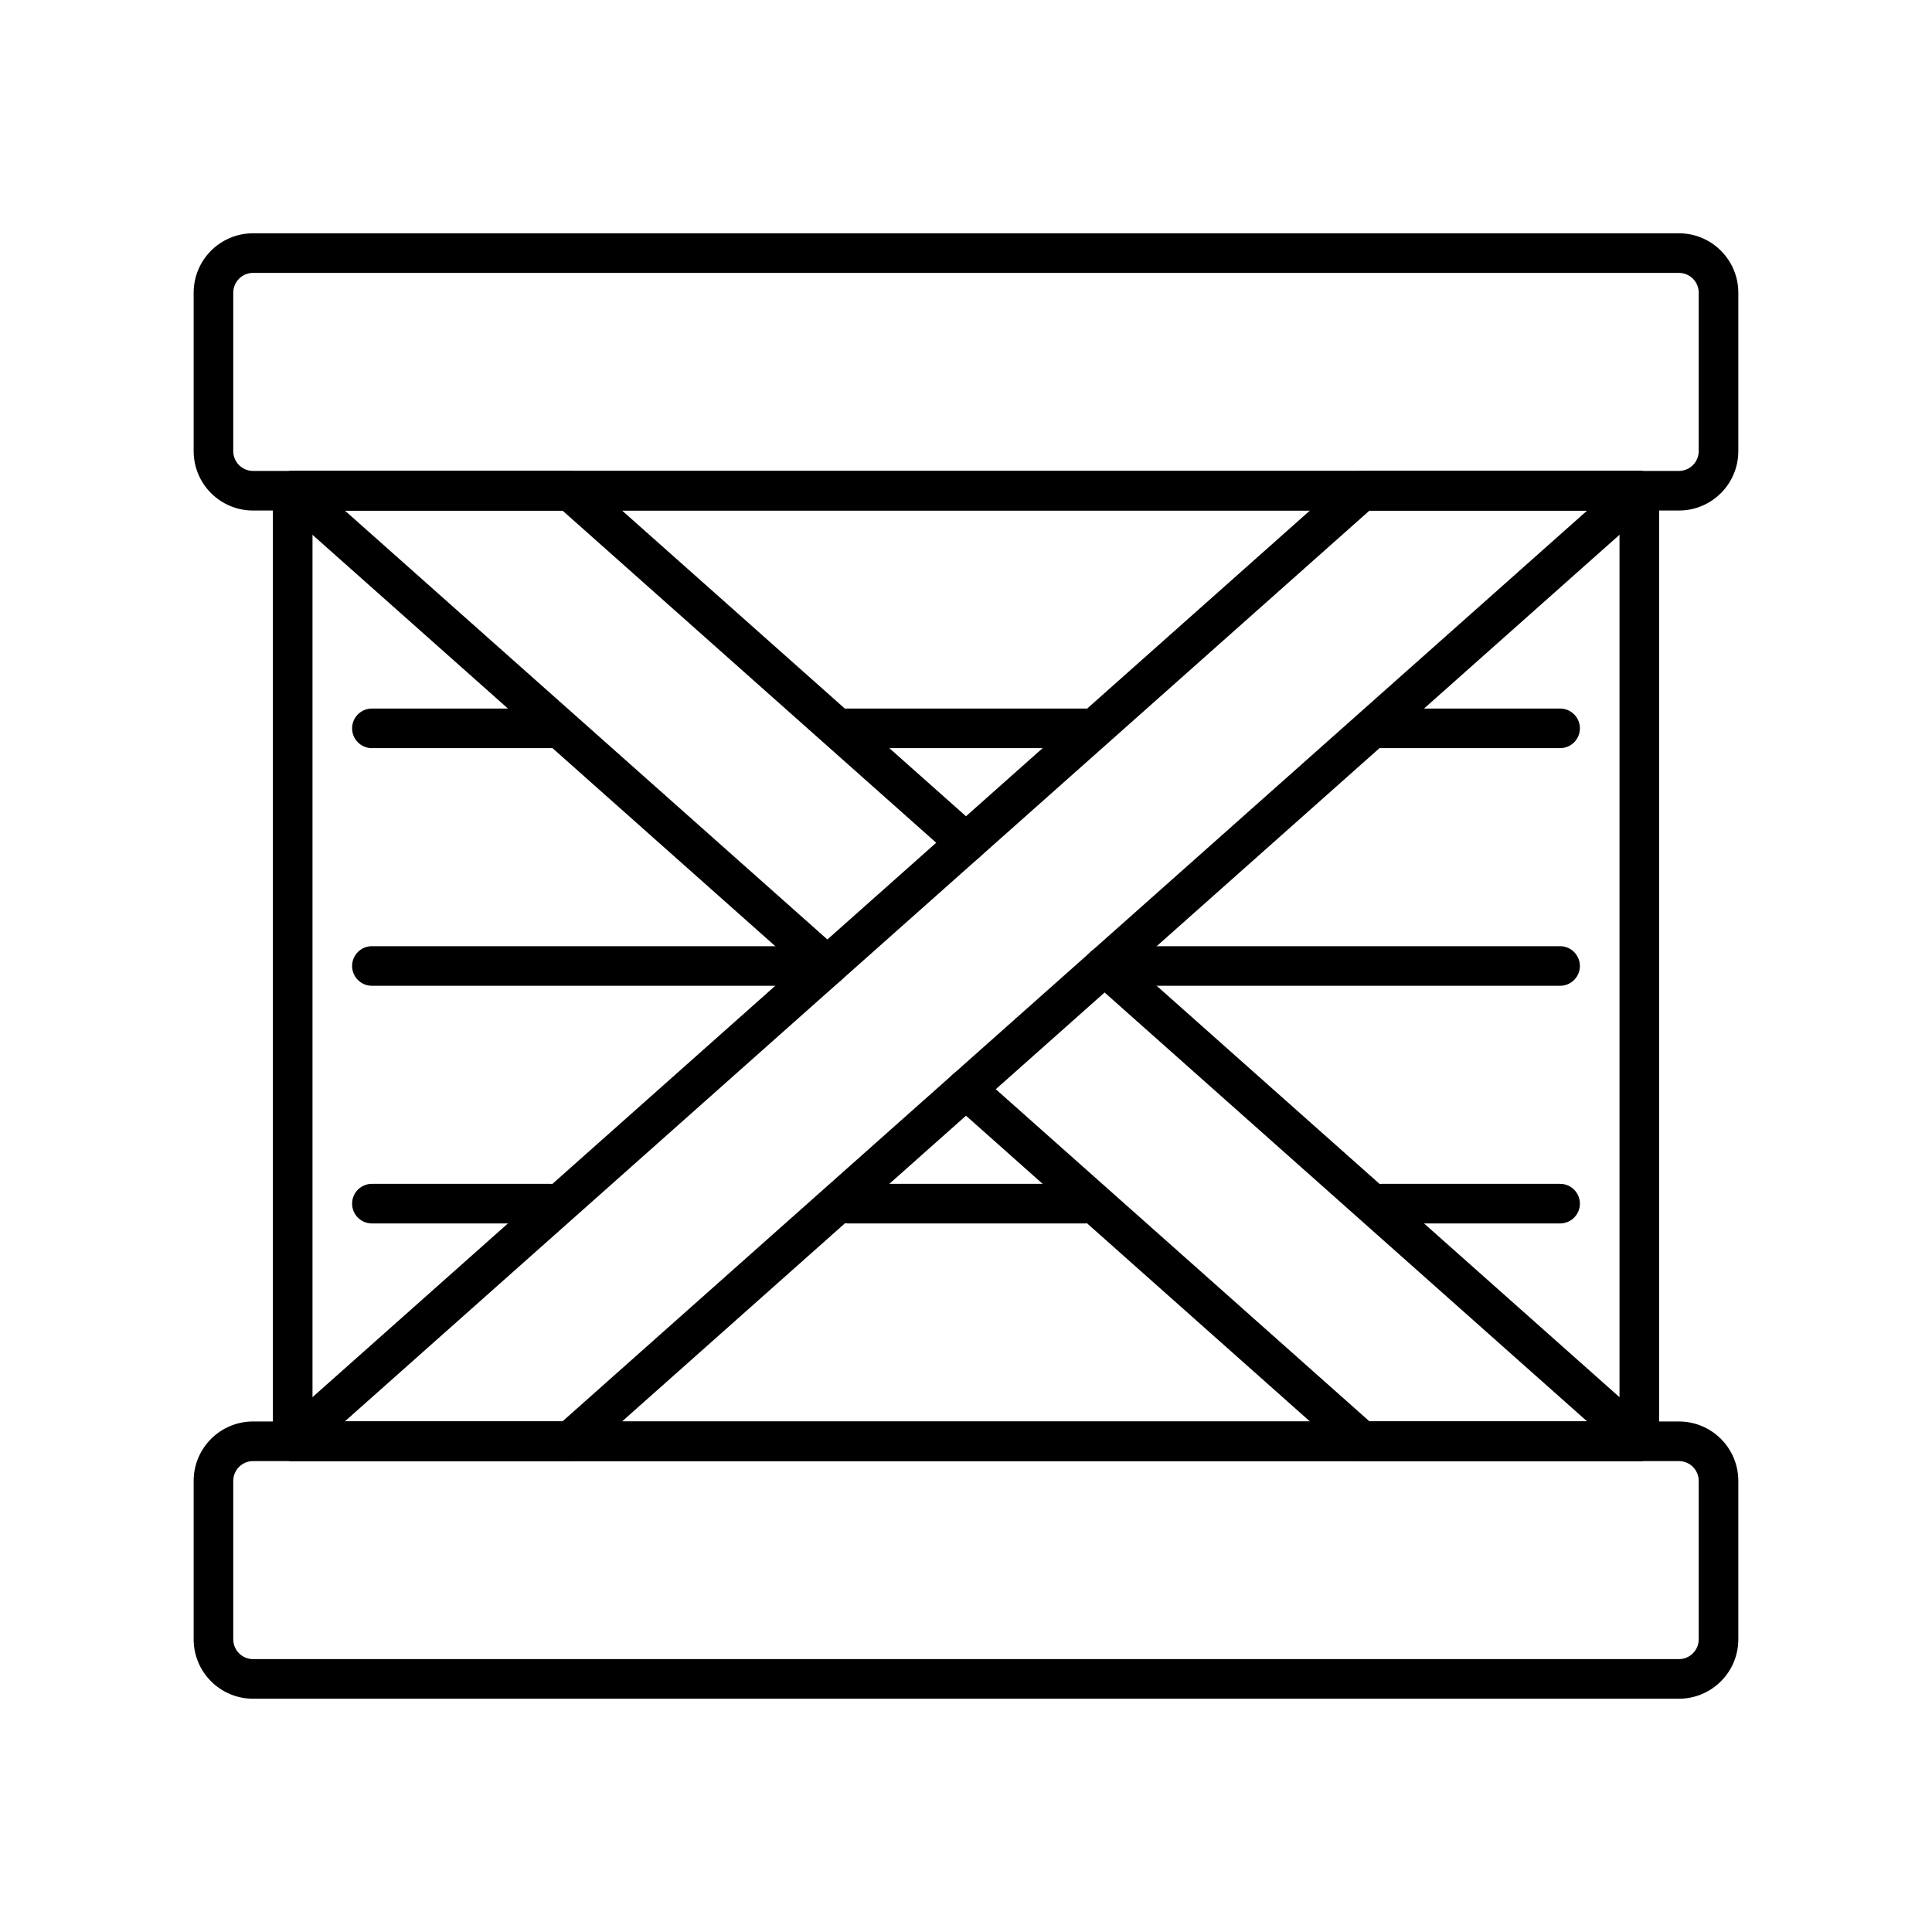 <?xml version="1.0" encoding="UTF-8"?>
<!-- Uploaded to: SVG Repo, www.svgrepo.com, Generator: SVG Repo Mixer Tools -->
<svg fill="#000000" width="800px" height="800px" version="1.1" viewBox="144 144 512 512" xmlns="http://www.w3.org/2000/svg">
 <g fill-rule="evenodd">
  <path d="m216.32 274.05c0-2.898 2.352-5.25 5.25-5.25h356.86c2.898 0 5.25 2.352 5.25 5.25v251.9c0 2.898-2.352 5.25-5.25 5.25h-356.86c-2.898 0-5.25-2.352-5.25-5.25zm10.496 5.246v241.41h346.37v-241.41z"/>
  <path d="m237.31 400c0-2.898 2.352-5.25 5.25-5.25h116.44c2.898 0 5.246 2.352 5.246 5.25 0 2.894-2.348 5.246-5.246 5.246h-116.44c-2.898 0-5.25-2.352-5.25-5.246zm194.18 0c0-2.898 2.348-5.25 5.246-5.25h120.7c2.898 0 5.25 2.352 5.25 5.25 0 2.894-2.352 5.246-5.25 5.246h-120.7c-2.898 0-5.246-2.352-5.246-5.246z"/>
  <path d="m237.31 462.98c0-2.898 2.352-5.25 5.25-5.25h47.23c2.898 0 5.25 2.352 5.25 5.25 0 2.894-2.352 5.246-5.25 5.246h-47.23c-2.898 0-5.25-2.352-5.25-5.246zm126.28 0c0-2.898 2.352-5.25 5.25-5.25h62.648c2.894 0 5.246 2.352 5.246 5.25 0 2.894-2.352 5.246-5.246 5.246h-62.648c-2.898 0-5.25-2.352-5.25-5.246zm141.37 0c0-2.898 2.352-5.25 5.25-5.25h47.23c2.898 0 5.25 2.352 5.25 5.25 0 2.894-2.352 5.246-5.25 5.246h-47.23c-2.898 0-5.25-2.352-5.25-5.246z"/>
  <path d="m237.31 337.02c0-2.898 2.352-5.25 5.25-5.25h47.23c2.898 0 5.25 2.352 5.25 5.25 0 2.898-2.352 5.246-5.25 5.246h-47.23c-2.898 0-5.25-2.348-5.25-5.246zm125.95 0c0-2.898 2.352-5.25 5.25-5.25h62.977c2.894 0 5.246 2.352 5.246 5.25 0 2.898-2.352 5.246-5.246 5.246h-62.977c-2.898 0-5.25-2.348-5.25-5.246zm141.7 0c0-2.898 2.352-5.25 5.25-5.25h47.23c2.898 0 5.25 2.352 5.25 5.25 0 2.898-2.352 5.246-5.25 5.246h-47.23c-2.898 0-5.25-2.348-5.25-5.246z"/>
  <path d="m298.52 270.12c-0.961-0.855-2.199-1.328-3.484-1.328h-73.473c-2.18 0-4.133 1.348-4.906 3.383-0.773 2.039-0.211 4.34 1.418 5.789l141.7 125.95c2.164 1.926 5.481 1.73 7.406-0.438 1.926-2.164 1.73-5.481-0.434-7.41l-131.38-116.78h57.676l103.47 91.973c2.168 1.926 5.484 1.73 7.41-0.434 1.926-2.168 1.73-5.484-0.438-7.41zm134.29 126.39c-1.926 2.168-1.73 5.484 0.434 7.41l131.38 116.78h-57.676l-103.47-91.973c-2.164-1.926-5.484-1.73-7.41 0.434-1.926 2.168-1.73 5.484 0.438 7.41l104.96 93.301c0.961 0.852 2.199 1.324 3.484 1.324h73.473c2.18 0 4.133-1.348 4.906-3.383 0.773-2.035 0.211-4.34-1.418-5.789l-141.7-125.95c-2.168-1.926-5.484-1.73-7.41 0.438z"/>
  <path d="m501.47 270.12c0.961-0.855 2.203-1.328 3.484-1.328h73.473c2.18 0 4.133 1.348 4.906 3.383 0.777 2.039 0.211 4.34-1.418 5.789l-283.39 251.91c-0.957 0.852-2.199 1.324-3.484 1.324h-73.473c-2.18 0-4.133-1.348-4.906-3.383-0.773-2.035-0.211-4.34 1.418-5.789zm5.481 9.168-271.58 241.41h57.672l271.59-241.41z"/>
  <path d="m195.32 536.45c0-8.691 7.051-15.742 15.746-15.742h377.86c8.695 0 15.746 7.051 15.746 15.742v41.984c0 8.695-7.051 15.746-15.746 15.746h-377.86c-8.695 0-15.746-7.051-15.746-15.746zm15.746-5.246c-2.898 0-5.25 2.352-5.25 5.246v41.984c0 2.898 2.352 5.25 5.25 5.25h377.86c2.898 0 5.25-2.352 5.25-5.25v-41.984c0-2.894-2.352-5.246-5.25-5.246z"/>
  <path d="m195.32 221.57c0-8.695 7.051-15.746 15.746-15.746h377.86c8.695 0 15.746 7.051 15.746 15.746v41.984c0 8.695-7.051 15.742-15.746 15.742h-377.86c-8.695 0-15.746-7.047-15.746-15.742zm15.746-5.25c-2.898 0-5.25 2.352-5.25 5.25v41.984c0 2.898 2.352 5.246 5.25 5.246h377.86c2.898 0 5.25-2.348 5.25-5.246v-41.984c0-2.898-2.352-5.25-5.25-5.25z"/>
 </g>
</svg>